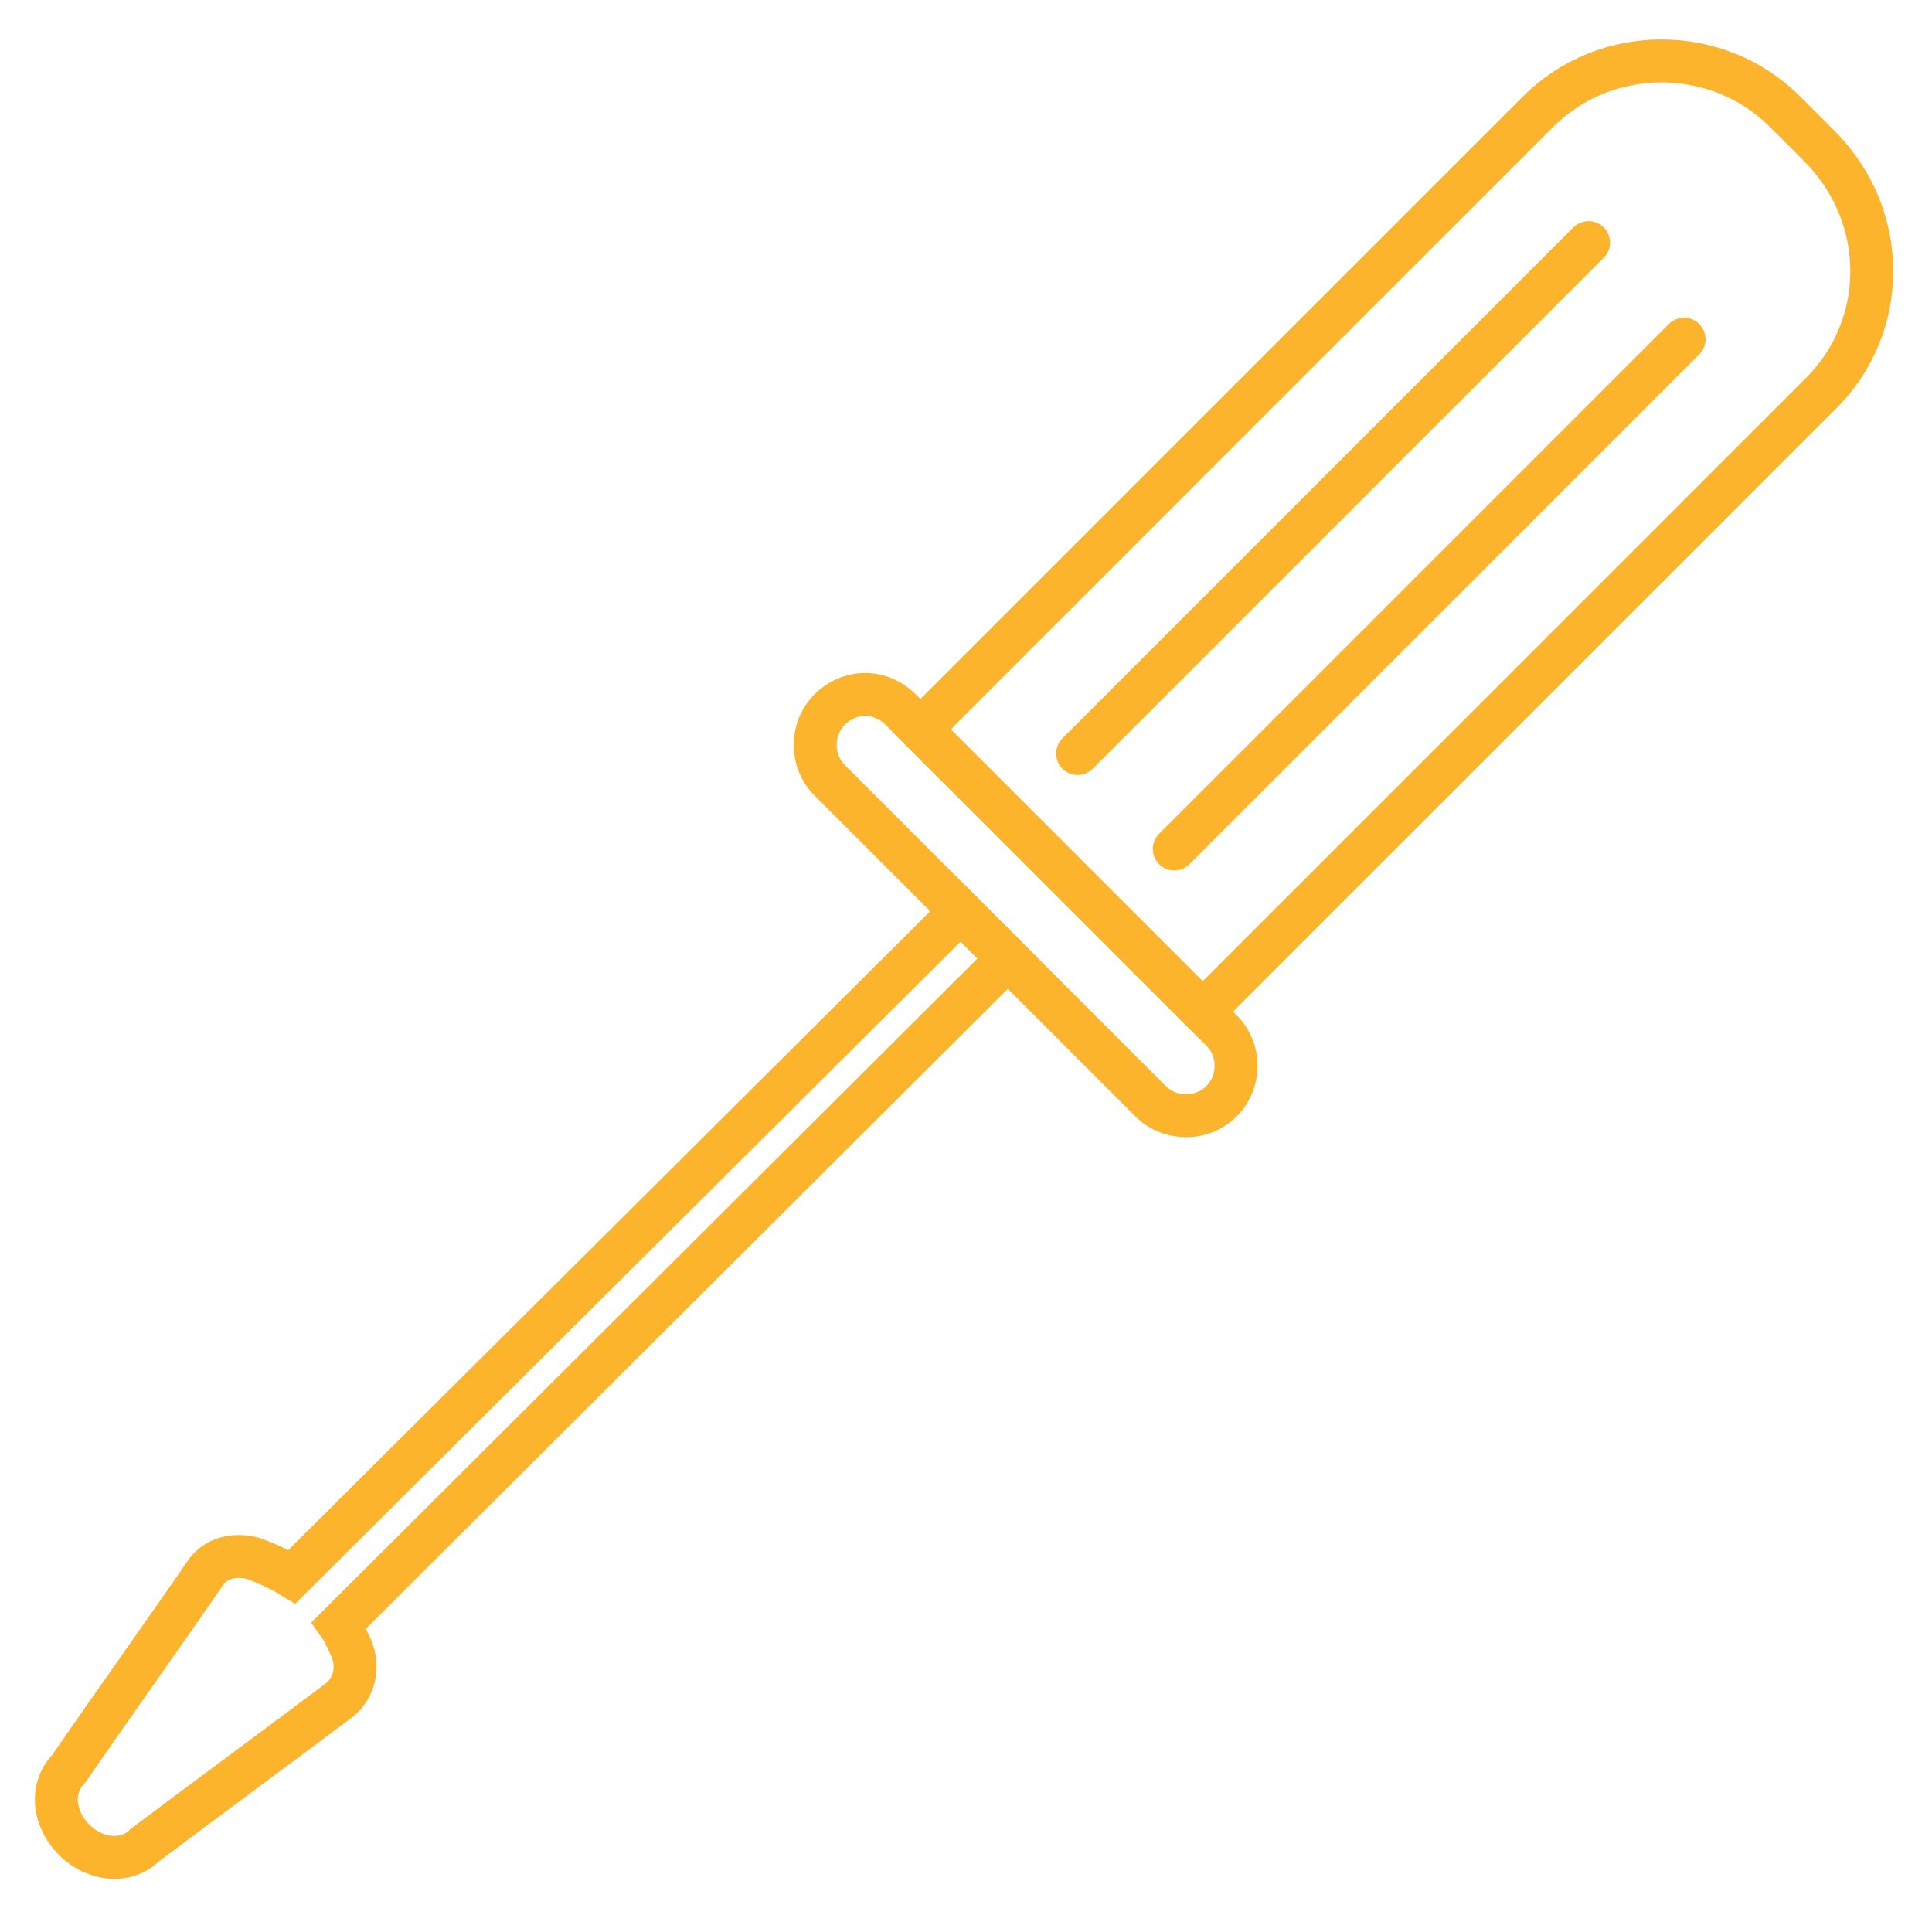 <?xml version="1.0" encoding="utf-8"?>
<!-- Generator: Adobe Illustrator 26.5.0, SVG Export Plug-In . SVG Version: 6.00 Build 0)  -->
<svg version="1.1" id="Layer_1" xmlns="http://www.w3.org/2000/svg" xmlns:xlink="http://www.w3.org/1999/xlink" x="0px" y="0px"
	 viewBox="0 0 180 180" style="enable-background:new 0 0 180 180;" xml:space="preserve">
<style type="text/css">
	.st0{fill:none;stroke:#FDB42D;stroke-width:4;stroke-linecap:round;stroke-miterlimit:10;}
</style>
<g>
	<path class="st0" d="M31.6,151.4l62.3-62.1l-4.4-4.4l-62.3,62c-1.3-0.8-2.5-1.3-3.6-1.7c-1.8-0.5-3.6,0-4.5,1.4
		c-4.2,6.1-8.5,12.1-12.7,18.2c-1.7,1.7-1.5,4.6,0.5,6.6s4.9,2.2,6.6,0.5c6-4.5,12.1-9,18.1-13.5c1.4-1.1,1.9-3.1,1.1-4.9
		C32.4,152.9,32.1,152.1,31.6,151.4z"/>
	<polygon class="st0" points="89.4,84.8 89.5,84.9 89.5,84.9 	"/>
</g>
<path class="st0" d="M169.6,36.7l-55.9,55.9c-0.6,0.6-1.2,1.1-1.8,1.5l-26-26c0.5-0.6,1-1.2,1.5-1.8l55.9-55.9
	c6.3-6.3,16.7-6.3,23,0l3.2,3.2C176,20.1,176,30.4,169.6,36.7z"/>
<path class="st0" d="M113.8,102.6c-1.8,1.8-4.8,1.8-6.6,0L77.3,72.7c-1.8-1.8-1.8-4.8,0-6.6c0.9-0.9,2.1-1.4,3.3-1.4
	s2.4,0.5,3.3,1.4l2.1,2.1l26,26l1.9,1.9C115.6,97.9,115.6,100.8,113.8,102.6z"/>
<line class="st0" x1="100.4" y1="70.2" x2="148" y2="22.6"/>
<line class="st0" x1="109.4" y1="79.1" x2="156.9" y2="31.6"/>
</svg>
